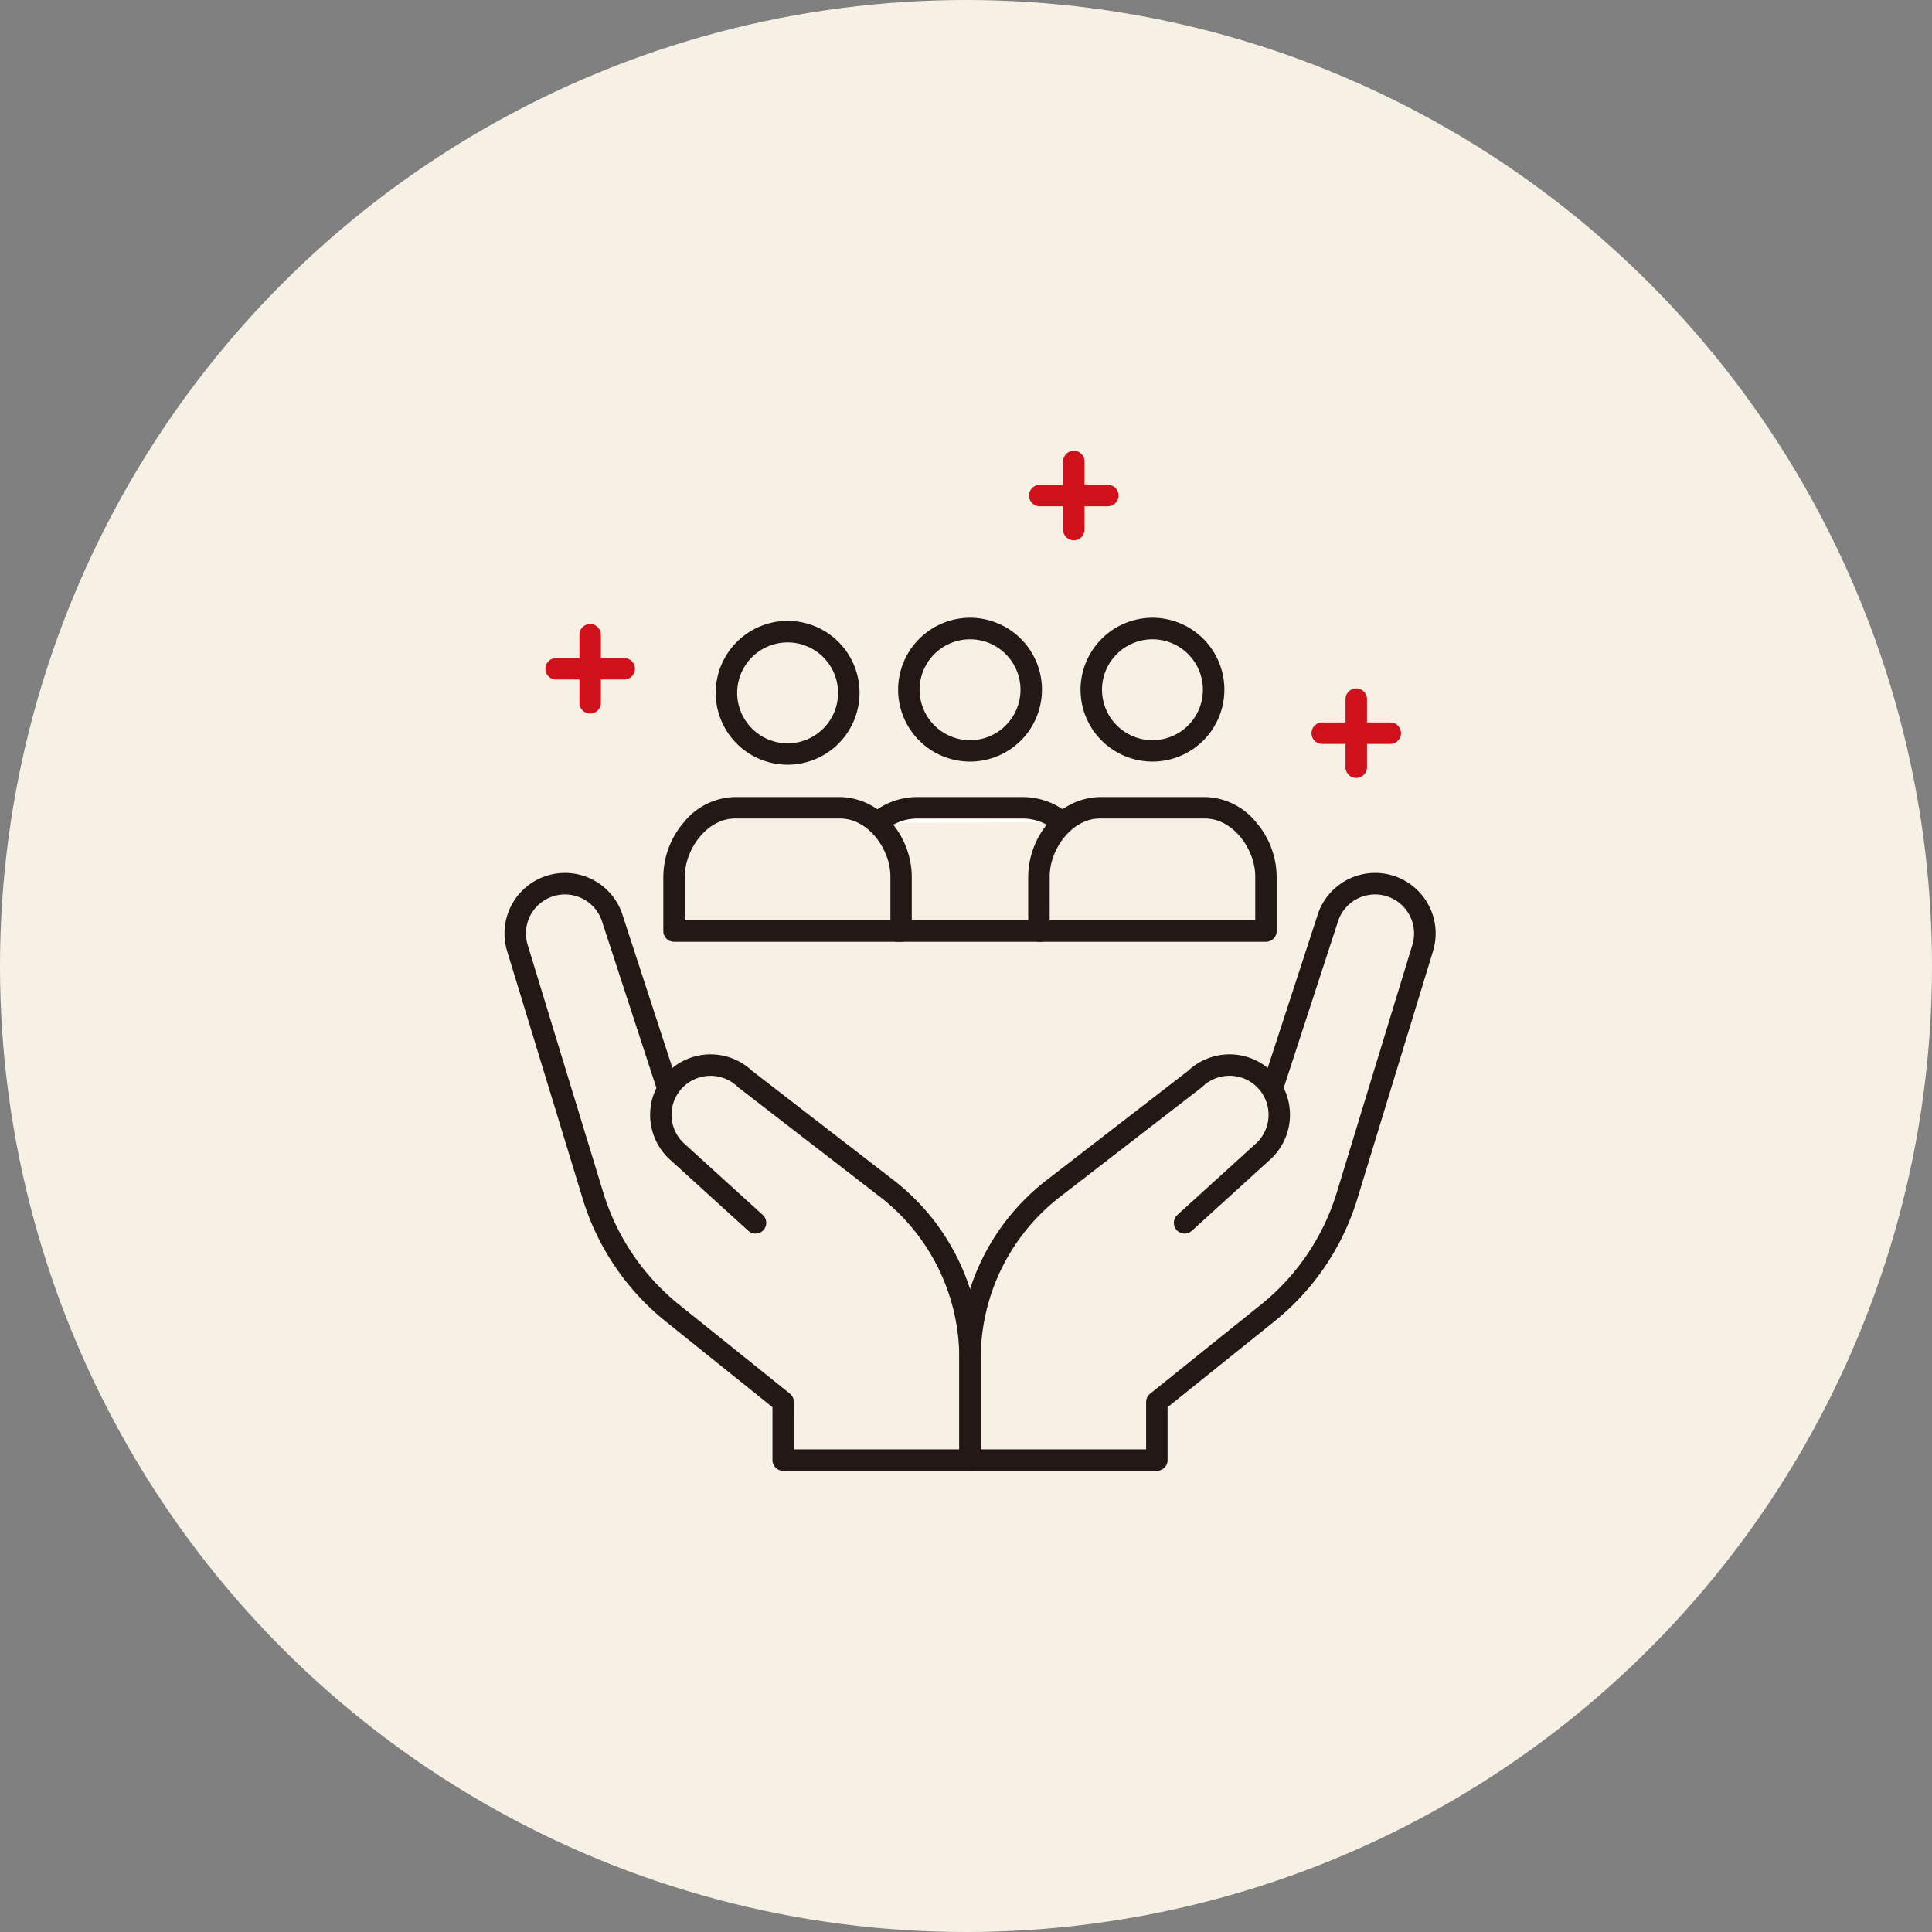 <svg xmlns="http://www.w3.org/2000/svg" xmlns:xlink="http://www.w3.org/1999/xlink" width="180" height="180" viewBox="0 0 180 180"><rect x="0" y="0" width="180" height="180" fill="#808080" stroke="none"/><defs><clipPath id="a"><rect width="86.751" height="95.033" transform="translate(0 0)" fill="none"/></clipPath></defs><g transform="translate(-430 -2341)"><circle cx="90" cy="90" r="90" transform="translate(430 2341)" fill="#f7f1e5"/><g transform="translate(477 2383)"><g clip-path="url(#a)"><path d="M26.38,15.845a6.7,6.7,0,1,1-6.7,6.7A6.712,6.712,0,0,1,26.38,15.845Zm0,11.408a4.7,4.7,0,1,0-4.7-4.7A4.709,4.709,0,0,0,26.38,27.253Z" fill="#231815"/><path d="M36.957,45.744H15.8a1,1,0,0,1-1-1v-5.1a7.877,7.877,0,0,1,1.9-5.017,6.285,6.285,0,0,1,4.774-2.368h9.8a6.286,6.286,0,0,1,4.774,2.368,7.876,7.876,0,0,1,1.9,5.017v5.1A1,1,0,0,1,36.957,45.744Zm-20.153-2H35.957v-4.1c0-2.49-2.043-5.385-4.676-5.385h-9.8c-2.633,0-4.675,2.895-4.675,5.385Z" fill="#231815"/><path d="M60.372,15.554a6.7,6.7,0,1,1-6.7,6.7A6.712,6.712,0,0,1,60.372,15.554Zm0,11.408a4.7,4.7,0,1,0-4.7-4.7A4.709,4.709,0,0,0,60.372,26.962Z" fill="#231815"/><path d="M70.948,45.744H49.795a1,1,0,0,1-1-1v-5.1a7.877,7.877,0,0,1,1.9-5.017,6.285,6.285,0,0,1,4.774-2.368h9.8a6.286,6.286,0,0,1,4.774,2.368,7.876,7.876,0,0,1,1.9,5.017v5.1A1,1,0,0,1,70.948,45.744Zm-20.153-2H69.948v-4.1c0-2.49-2.043-5.385-4.676-5.385h-9.8c-2.633,0-4.675,2.895-4.675,5.385Z" fill="#231815"/><path d="M43.376,15.554a6.7,6.7,0,1,1-6.7,6.7A6.712,6.712,0,0,1,43.376,15.554Zm0,11.408a4.7,4.7,0,1,0-4.7-4.7A4.709,4.709,0,0,0,43.376,26.962Z" fill="#231815"/><line x1="13.288" transform="translate(36.652 44.744)" fill="#fff"/><path d="M13.288,1H0A1,1,0,0,1-1,0,1,1,0,0,1,0-1H13.288a1,1,0,0,1,1,1A1,1,0,0,1,13.288,1Z" transform="translate(36.652 44.744)" fill="#231815"/><path d="M34.743,34.66a5.658,5.658,0,0,1,3.732-1.4h9.8A5.649,5.649,0,0,1,51.936,34.6" fill="#fff"/><path d="M34.743,35.66a1,1,0,0,1-.658-1.753,6.658,6.658,0,0,1,4.39-1.646h9.8a6.65,6.65,0,0,1,4.3,1.573,1,1,0,0,1-1.291,1.528,4.649,4.649,0,0,0-3.014-1.1h-9.8A4.658,4.658,0,0,0,35.4,35.413,1,1,0,0,1,34.743,35.66Z" fill="#231815"/><path d="M43.375,95.033H25.969a1,1,0,0,1-1-1V89.105l-9.93-7.976A23.4,23.4,0,0,1,7.285,69.675L.231,46.563l0-.011a5.634,5.634,0,0,1,10.812-3.176l4.606,14.118a5.637,5.637,0,0,1,7.422.274l13.188,10.19a20.9,20.9,0,0,1,8.121,16.536v9.539A1,1,0,0,1,43.375,95.033Zm-16.406-2H42.375V84.494A19.019,19.019,0,0,0,35.032,69.54L21.8,59.318a1,1,0,0,1-.082-.071,3.637,3.637,0,0,0-5.613.708q-.016.029-.034.056a3.641,3.641,0,0,0,.6,4.463l7.4,6.725a1,1,0,0,1-1.345,1.48l-7.409-6.735-.021-.02a5.644,5.644,0,0,1-1.14-6.561L9.133,43.982l-.009-.03a3.634,3.634,0,0,0-6.979,2.033L9.2,69.091a21.412,21.412,0,0,0,7.094,10.479l10.3,8.276a1,1,0,0,1,.374.78Z" fill="#231815"/><path d="M60.782,95.033H43.376a1,1,0,0,1-1-1V84.494A20.9,20.9,0,0,1,50.5,67.958l13.188-10.19a5.636,5.636,0,0,1,7.422-.274l4.606-14.118a5.634,5.634,0,0,1,10.812,3.176l0,.011L79.466,69.675a23.4,23.4,0,0,1-7.754,11.455l-9.93,7.976v4.928A1,1,0,0,1,60.782,95.033Zm-16.406-2H59.782V88.626a1,1,0,0,1,.374-.78l10.3-8.276a21.411,21.411,0,0,0,7.094-10.479l7.052-23.106a3.634,3.634,0,0,0-6.979-2.033l-.009.03L72.6,59.36a5.644,5.644,0,0,1-1.141,6.564l-.021.02L64.03,72.679a1,1,0,0,1-1.345-1.48l7.4-6.725a3.639,3.639,0,0,0,.606-4.448q-.028-.041-.052-.085a3.665,3.665,0,0,0-.466-.6,3.635,3.635,0,0,0-5.139-.1,1,1,0,0,1-.082.071L51.719,69.54a19.019,19.019,0,0,0-7.343,14.954Z" fill="#231815"/><path d="M6.341,1H0A1,1,0,0,1-1,0,1,1,0,0,1,0-1H6.341a1,1,0,0,1,1,1A1,1,0,0,1,6.341,1Z" transform="translate(4.813 20.309)" fill="#cf111b"/><path d="M0,7.341a1,1,0,0,1-1-1V0A1,1,0,0,1,0-1,1,1,0,0,1,1,0V6.341A1,1,0,0,1,0,7.341Z" transform="translate(7.983 17.138)" fill="#cf111b"/><path d="M6.341,1H0A1,1,0,0,1-1,0,1,1,0,0,1,0-1H6.341a1,1,0,0,1,1,1A1,1,0,0,1,6.341,1Z" transform="translate(76.189 26.309)" fill="#cf111b"/><path d="M0,7.341a1,1,0,0,1-1-1V0A1,1,0,0,1,0-1,1,1,0,0,1,1,0V6.341A1,1,0,0,1,0,7.341Z" transform="translate(79.36 23.138)" fill="#cf111b"/><path d="M6.341,1H0A1,1,0,0,1-1,0,1,1,0,0,1,0-1H6.341a1,1,0,0,1,1,1A1,1,0,0,1,6.341,1Z" transform="translate(49.873 4.17)" fill="#cf111b"/><path d="M0,7.341a1,1,0,0,1-1-1V0A1,1,0,0,1,0-1,1,1,0,0,1,1,0V6.341A1,1,0,0,1,0,7.341Z" transform="translate(53.044 1)" fill="#cf111b"/></g></g></g></svg>